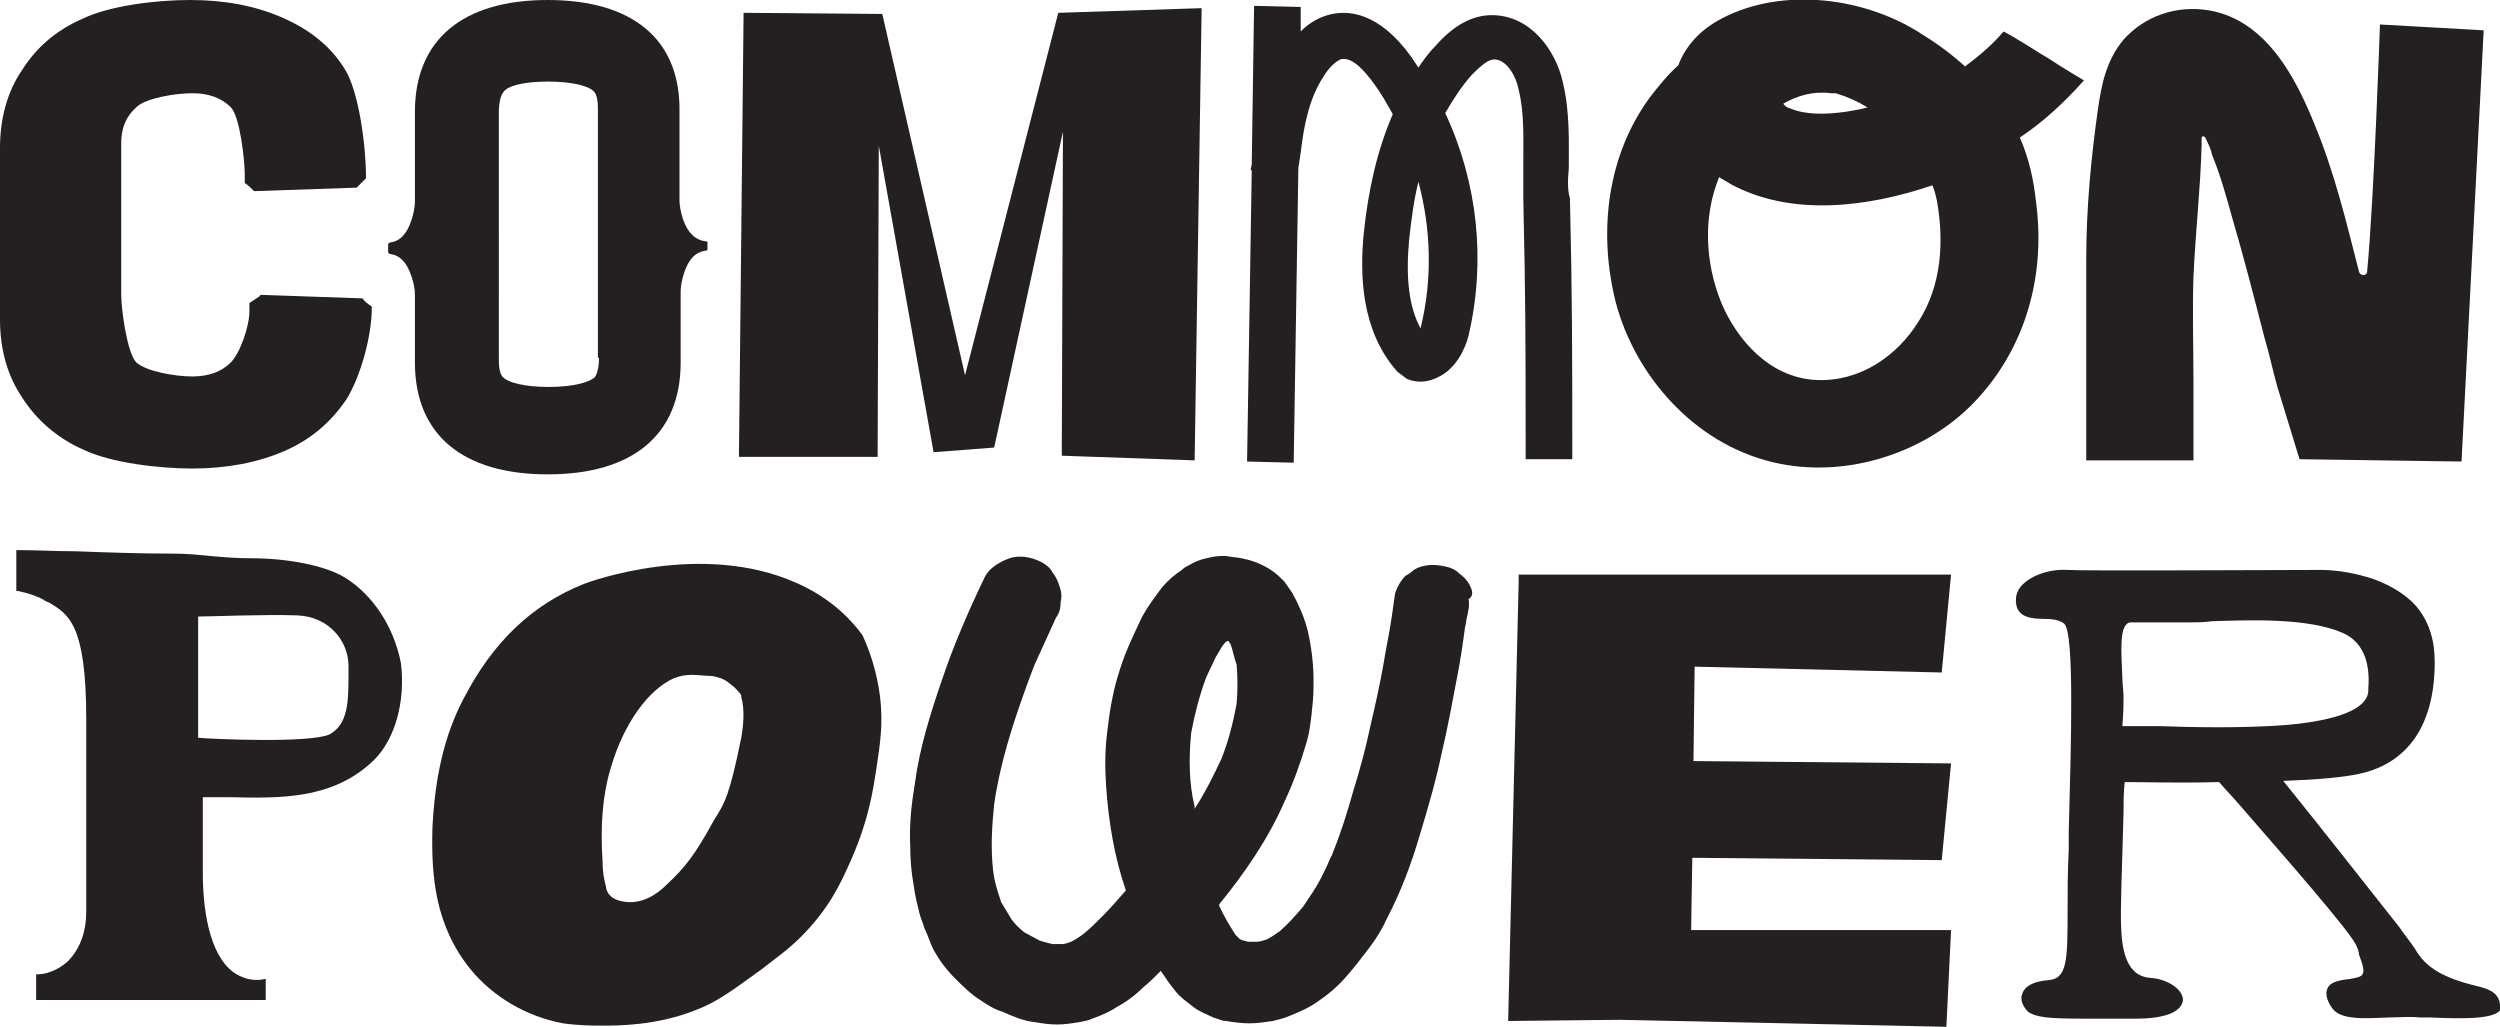 <svg xmlns="http://www.w3.org/2000/svg" xmlns:xlink="http://www.w3.org/1999/xlink" id="Layer_1" x="0px" y="0px" width="214.5px" height="88.1px" viewBox="0 0 214.5 88.1" style="enable-background:new 0 0 214.5 88.1;" xml:space="preserve"><style type="text/css">	.st0{fill:#241F20;}</style><g>	<path class="st0" d="M31.1,25.6l-8.7-0.3c0,0-0.1,0-0.1,0.1c-0.3,0.2-0.6,0.4-0.9,0.6v0.7c0,1.3-0.8,3.6-1.6,4.4  c-0.8,0.8-1.9,1.2-3.3,1.2c-1.4,0-3.9-0.4-4.8-1.2c-0.8-0.8-1.3-4.6-1.3-5.8v-13c0-1.3,0.4-2.3,1.3-3.1C12.5,8.4,15.1,8,16.5,8  c1.4,0,2.5,0.4,3.3,1.2C20.6,10,21,13.8,21,15v0.7c0.3,0.2,0.5,0.4,0.8,0.7l8.8-0.3c0,0,0.1-0.1,0.1-0.1c0.2-0.2,0.5-0.5,0.7-0.7  v-0.2c0-2.5-0.6-7.4-1.9-9.3c-1.2-1.9-3-3.3-5.3-4.3c-2.3-1-4.9-1.5-7.9-1.5S9.4,0.5,7.1,1.6C4.8,2.6,3.1,4.1,1.9,6  C0.6,7.9,0,10.2,0,12.7v14.7c0,2.5,0.6,4.8,1.9,6.7c1.2,1.9,3,3.5,5.3,4.5c2.3,1.1,6.4,1.6,9.3,1.6s5.6-0.5,7.9-1.5  c2.3-1,4-2.5,5.3-4.4c1.2-1.9,2.2-5.4,2.2-7.9v-0.1C31.6,26.1,31.3,25.9,31.1,25.6C31.1,25.6,31.1,25.6,31.1,25.6L31.1,25.6z"></path>	<path class="st0" d="M171.9,2.7c-0.9,1.1-2.1,2.1-3.3,3c-1.1-1-2.3-1.9-3.6-2.7c-4.8-3.2-12-4.2-17.3-1.4c-1.9,1-3.1,2.4-3.7,4  c-0.9,0.8-1.7,1.8-2.4,2.7c-3.7,5-4.4,11.4-3.1,17.1c1.4,6.1,6.2,12.2,13,14.1c6.4,1.8,13.6-0.5,17.9-5c4.5-4.7,6.1-11,5.3-17.1  c-0.2-1.9-0.6-3.8-1.4-5.6c2.1-1.4,3.9-3.1,5.5-4.9c-1-0.6-2-1.2-2.9-1.8C174.7,4.4,173.4,3.5,171.9,2.7L171.9,2.7z M157.1,8  c0.1,0,0.3,0,0.4,0c1,0.3,1.9,0.7,2.7,1.2c0,0,0,0,0.1,0c-0.7,0.2-1.4,0.3-2,0.4c-1.5,0.2-3.3,0.3-4.7-0.3  c-0.4-0.1-0.5-0.3-0.6-0.4C154.2,8.2,155.6,7.8,157.1,8L157.1,8z M164.6,27.6c-1.8,2.9-5,5.2-8.8,5c-4-0.2-6.8-3.5-8.1-6.6  c-1.4-3.4-1.6-7.4-0.2-10.8c0.3,0.2,0.7,0.4,1,0.6c5.2,2.8,11.7,2,17.3,0.1c0.2,0.5,0.3,0.9,0.4,1.4  C166.8,20.7,166.6,24.5,164.6,27.6L164.6,27.6z"></path>	<polygon class="st0" points="82.8,32.2 75.7,1.2 63.8,1.1 63.4,39.2 75.3,39.2 75.4,12.5 80.1,38.8 85.3,38.4 91.2,11.3 91.1,39.1   102.5,39.5 103.1,0.7 90.8,1.1  "></polygon>	<path class="st0" d="M134.6,14.5c0-2.4,0.1-4.9-0.5-7.4c-0.6-2.8-2.8-5.8-6.1-5.8c-1.7,0-3.3,0.9-4.8,2.6c-0.6,0.6-1.1,1.3-1.5,1.9  c-0.2-0.3-0.4-0.6-0.6-0.9c-2.8-3.9-5.5-4.1-7.2-3.6c-1,0.3-1.7,0.8-2.3,1.4l0-2.1l-4-0.1l-0.2,13.6l-0.1,0.5l0.1,0l-0.4,25l4,0.1  l0.4-25.3l0.2-1.3c0.3-2.6,0.8-4.8,2-6.6c0.5-0.8,1-1.2,1.4-1.4c1-0.3,2.1,1,2.9,2.1c0.6,0.8,1.1,1.7,1.6,2.6  c-1.3,3-2.1,6.4-2.5,10.3c-0.3,3.3-0.3,8.2,2.9,11.8l0.8,0.6c0.9,0.4,1.9,0.3,2.8-0.2c1.4-0.7,2.2-2.3,2.5-3.5  c1.5-6.4,0.8-13.1-2-19.1c0.7-1.2,1.4-2.3,2.3-3.3c0.8-0.8,1.4-1.3,1.9-1.3c1.1,0,1.9,1.5,2.1,2.6c0.5,2,0.4,4.2,0.4,6.5  c0,0.9,0,1.9,0,2.9c0.2,8.3,0.2,13.8,0.2,20.3v2h4v-2c0-6.5,0-12.1-0.2-20.4C134.5,16.4,134.5,15.5,134.6,14.5L134.6,14.5z   M121.9,28.1c0,0,0,0.1,0,0.1c-1-1.8-1.3-4.3-1-7.6c0.2-1.8,0.4-3.4,0.8-5C122.8,19.7,122.9,24,121.9,28.1L121.9,28.1z"></path>	<path class="st0" d="M60.5,20.7c-0.8-0.1-1.5-0.7-1.9-1.9c-0.2-0.6-0.3-1.2-0.3-1.6V9.6C58.4,3.4,54.3,0,47,0S35.6,3.4,35.6,9.6  v7.7c0,0.4-0.1,1-0.3,1.6c-0.4,1.2-1,1.8-1.8,1.9c-0.1,0-0.2,0.1-0.2,0.2v0.3v0.3c0,0.1,0.1,0.2,0.2,0.2c0.8,0.1,1.4,0.7,1.8,1.9  c0.2,0.6,0.3,1.1,0.3,1.6v5.8c0,6.2,4.1,9.6,11.4,9.6s11.4-3.4,11.4-9.6V25c0-0.4,0.1-1,0.3-1.6c0.4-1.2,1-1.8,1.9-1.9  c0.1,0,0.1-0.1,0.1-0.1v-0.6C60.7,20.7,60.6,20.7,60.5,20.7L60.5,20.7z M51.4,30.7c0,0.5-0.1,1.4-0.4,1.7c-0.5,0.4-1.8,0.8-3.9,0.8  c-2.2,0-3.5-0.4-3.9-0.8c-0.4-0.3-0.4-1.2-0.4-1.7V9.6c0-0.5,0.1-1.4,0.4-1.7C43.5,7.4,44.8,7,47,7c2.2,0,3.5,0.4,3.9,0.8  c0.4,0.3,0.4,1.2,0.4,1.7V30.7z"></path>	<path class="st0" d="M204.2,2.1c0,0-0.5,14.9-1.1,21.2c0,0,0,0,0,0c0,0.4-0.6,0.4-0.7,0c-1.1-4.3-2.1-8.5-3.8-12.6  c-1.5-3.7-4-8.9-9-9.8c-2.9-0.5-5.6,0.5-7.4,2.5c-1.5,1.8-1.9,3.9-2.2,6c-0.6,4.2-1,8.6-1,12.8c0,1.3,0,2.7,0,4l0,0l0,13.3l9.2,0  l0-6.6c0-3.1-0.1-6.2,0-9.2c0.2-4.2,0.6-7.5,0.7-11.3c0-0.2,0-0.3,0-0.5c0,0,0-0.2,0.1-0.2c0.1,0,0.2,0,0.3,0.3  c0.2,0.4,0.4,0.8,0.5,1.3c0.7,1.7,1.2,3.5,1.7,5.3c1,3.4,1.9,6.9,2.8,10.4c0.4,1.3,0.7,2.8,1.1,4.2l1.9,6.2l13.9,0.2l1.9-37  L204.2,2.1L204.2,2.1z"></path></g><g>	<polygon class="st0" points="166.6,57.7 167.4,49.3 130.3,49.3 130.3,50 130.3,50 129.4,87.6 139,87.5 167,88.1 167.4,79.8   145.1,79.8 145.2,73.6 166.6,73.8 167.4,65.5 145.3,65.3 145.4,57.2  "></polygon>	<path class="st0" d="M214.5,86.2c-0.1-0.9-0.7-1.3-2-1.6c-2.9-0.7-4.4-1.6-5.3-3.2c-0.1-0.2-1.2-1.6-1.3-1.8  c-1.9-2.4-7-8.9-10-12.6c2.9-0.1,5.1-0.3,6.5-0.6c2.9-0.6,6.5-2.8,6.5-9.6c0-1.9-0.5-3.5-1.6-4.8c-0.8-0.9-2-1.7-3.6-2.3  c-1.5-0.5-3.1-0.8-4.6-0.8c-4.5,0-20,0.1-21.7,0c-1.6-0.1-3.2,0.5-4,1.4c-0.4,0.5-0.5,1-0.4,1.6c0.2,1.1,1.4,1.2,2.4,1.2  c0.7,0,1.3,0.1,1.7,0.4c0.9,0.8,0.6,10.2,0.4,17.8l0,1.5c-0.1,2-0.1,3.7-0.1,5.1c0,4.5,0,6.1-1.7,6.2c-1.2,0.1-2,0.5-2.2,1.2  c-0.2,0.5,0.1,1.1,0.5,1.5c0.7,0.5,1.8,0.6,4.8,0.6c0.5,0,1.1,0,1.7,0c0.8,0,1.8,0,2.8,0c0,0,0,0,0,0c2.5,0,3.9-0.6,4-1.6  c0-0.9-1.3-1.8-2.8-1.9c-1.6-0.1-2.4-1.5-2.5-4.2c-0.1-1.6,0.1-5.9,0.2-10c0-0.9,0-1.7,0.1-2.6c1.6,0,4.8,0.1,8.1,0  c0.5,0.6,1.1,1.2,1.7,1.9c3.9,4.5,9.8,11.2,10.1,12.2c0.1,0.2,0.2,0.5,0.2,0.7c0.3,0.8,0.5,1.4,0.3,1.7c-0.1,0.2-0.5,0.3-1.1,0.4  c-1,0.1-1.7,0.3-1.9,0.8c-0.2,0.4-0.1,1,0.4,1.7c0.7,1,2.6,0.9,4.8,0.8c0.9,0,1.8-0.1,2.7,0c0.3,0,0.6,0,0.9,0  c2.5,0.1,5.3,0.2,6-0.6C214.5,86.6,214.5,86.4,214.5,86.2L214.5,86.2z M182.2,59.8c0-0.5-0.1-1.1-0.1-1.6c-0.1-2.4-0.3-4.7,0.7-4.8  c0.5,0,1.2,0,2.1,0c0.8,0,1.9,0,3.1,0c0.5,0,1.1,0,1.8-0.1c3.3-0.1,8.2-0.3,11.2,1c1.6,0.7,2.4,2.3,2.2,4.8c0,0,0,0.1,0,0.1  c0,0,0,0.1,0,0.1c-0.1,1.5-2.5,2.5-7,2.9c-3.8,0.3-8.2,0.2-10.9,0.1c-0.4,0-0.8,0-1.1,0c-0.5,0-1,0-1.6,0c-0.2,0-0.4,0-0.5,0  C182.2,61.1,182.2,60.3,182.2,59.8L182.2,59.8z"></path>	<path class="st0" d="M74,54.5c-0.8-1.1-2.5-3.1-5.7-4.5c-8.1-3.6-17.7-0.1-18.2,0.1c-4.5,1.8-7.8,5-10.3,9.8  c-1.7,3.2-2.5,6.9-2.7,11.2c-0.1,4,0.2,8.3,3.3,12.1c1.9,2.3,4.7,4,7.9,4.6C49.7,88,51,88,51.7,88c1.3,0,4.6,0,7.9-1.3  c1.9-0.7,3.2-1.7,5.7-3.5c1-0.8,2.2-1.6,3.4-2.8c2.4-2.4,3.4-4.5,4.4-6.8c1.4-3.2,1.8-5.7,2.1-7.7c0.3-2,0.6-3.8,0.3-6.2  C75.2,57.5,74.6,55.8,74,54.5L74,54.5z M63.6,63.3c-1,4.9-1.4,5.6-2.3,7c-1.7,3.1-2.5,4.1-4.1,5.6c-0.3,0.3-1.6,1.6-3.3,1.5  c-1.5-0.1-1.8-0.8-1.9-1.2c0,0,0-0.1,0-0.1c0,0,0,0,0,0l0,0c-0.2-0.7-0.3-1.4-0.3-2.2c-0.2-3.1,0-5.7,0.7-8  c1.1-3.8,3.2-6.7,5.4-7.7c0.5-0.2,1-0.3,1.6-0.3c0.3,0,1.3,0.1,1.7,0.1c1,0.2,1.2,0.4,1.7,0.8c0.3,0.2,0.5,0.5,0.7,0.7  c0.1,0.1,0.1,0.2,0.1,0.3C63.9,60.8,63.8,62.2,63.6,63.3L63.6,63.3z"></path>	<path class="st0" d="M29.5,49.5c-1.7-1-4.9-1.6-7.9-1.6h0c-1.4,0-2.5-0.1-3.6-0.2c-1-0.1-2-0.2-3.2-0.2c-2.8,0-5.6-0.1-8.3-0.2  c-1.7,0-3.3-0.1-5-0.1l-0.1,0v3.5l0.1,0c1,0.2,1.8,0.5,2.3,0.8c0.1,0.1,0.2,0.1,0.4,0.2c1.7,1,3.2,1.9,3.2,10v16.5  c0,2.3-0.9,3.6-1.6,4.3c-0.9,0.8-1.9,1.1-2.6,1.1l-0.1,0l0,2.2h19.7V84l-0.1,0c0,0-1.3,0.4-2.7-0.6c-2.1-1.6-2.6-5.5-2.6-8.6v-6.4  c0.8,0,1.5,0,2.3,0c4.4,0.1,8.9,0.2,12.4-3.2c1.8-1.8,2.7-5,2.3-8.3C33.8,53.8,32,51,29.5,49.5L29.5,49.5z M28.3,63  C26.6,63.8,18,63.4,17,63.3V52.9c0.8,0,5.9-0.2,8.5-0.1c2.8,0.1,4.4,2.3,4.4,4.3c0,0.2,0,0.5,0,0.7C29.9,60.1,29.9,62.1,28.3,63  L28.3,63z"></path>	<path class="st0" d="M126.1,50.2c-0.2-0.4-0.5-0.7-0.9-1c-0.3-0.3-0.7-0.5-1.2-0.6c-0.9-0.2-1.9-0.2-2.7,0.3  c-0.2,0.2-0.5,0.4-0.7,0.5c-0.4,0.4-0.7,0.9-0.9,1.5c-0.1,0.7-0.2,1.4-0.3,2.1c-0.2,1.4-0.5,2.7-0.7,4c-0.3,1.7-0.7,3.5-1.1,5.2  c-0.4,1.9-0.9,3.8-1.5,5.7c-0.5,1.8-1.1,3.7-1.8,5.4c0,0.1-0.1,0.2-0.1,0.2c-0.5,1.2-1.1,2.4-1.8,3.4c-0.2,0.3-0.4,0.6-0.6,0.9  c-0.6,0.7-1.2,1.4-2,2.1c-0.3,0.2-0.7,0.5-1.1,0.7c-0.3,0.1-0.6,0.2-0.9,0.2c-0.2,0-0.5,0-0.7,0c-0.1,0-0.3-0.1-0.4-0.1  c-0.1,0-0.2-0.1-0.3-0.1c-0.1-0.1-0.3-0.3-0.4-0.4c-0.5-0.8-1-1.6-1.4-2.5c0,0,0,0,0-0.1c2.2-2.7,4.2-5.6,5.6-8.8  c0.8-1.7,1.4-3.4,1.9-5.1c0.3-1,0.4-2.1,0.5-3.1c0.1-0.8,0.1-1.5,0.1-2.3c0-1.4-0.2-2.9-0.5-4.2c-0.2-0.8-0.5-1.6-0.9-2.4  c-0.1-0.3-0.3-0.5-0.4-0.8c-0.2-0.3-0.5-0.7-0.7-1c-0.1-0.1-0.2-0.2-0.3-0.3c-0.8-0.8-1.8-1.3-2.9-1.6c-0.2,0-0.3-0.1-0.5-0.1  c-0.4-0.1-0.9-0.1-1.3-0.2c-0.1,0-0.3,0-0.4,0c-0.4,0-0.9,0.1-1.3,0.2c-0.5,0.1-1,0.3-1.5,0.6c-0.2,0.1-0.4,0.2-0.6,0.4  c-0.6,0.4-1.2,0.9-1.7,1.5c-0.6,0.8-1.2,1.6-1.7,2.5c-0.7,1.5-1.4,2.9-1.9,4.5c-0.6,1.8-0.9,3.6-1.1,5.4c-0.2,1.5-0.2,3.1-0.1,4.6  c0.2,3,0.7,6.1,1.7,9c-0.7,0.8-1.4,1.6-2.1,2.3c-0.5,0.5-0.9,0.9-1.5,1.4c-0.4,0.3-0.7,0.5-1.1,0.7c-0.3,0.1-0.5,0.2-0.8,0.2  c-0.3,0-0.6,0-0.8,0c-0.4-0.1-0.8-0.2-1.1-0.3c-0.4-0.2-0.9-0.5-1.3-0.7c-0.4-0.3-0.8-0.7-1.1-1.1c-0.3-0.5-0.6-1-0.9-1.5  c-0.3-0.9-0.6-1.8-0.7-2.8c-0.2-1.8-0.1-3.7,0.1-5.6c0.5-3.5,1.6-6.9,2.8-10.2c0.3-0.8,0.6-1.7,1-2.5c0.5-1.1,1-2.2,1.5-3.3  c0.3-0.4,0.4-0.8,0.4-1.3c0.1-0.5,0.1-0.9-0.1-1.4c-0.1-0.4-0.3-0.8-0.6-1.2c-0.2-0.4-0.6-0.7-1-0.9c-0.8-0.4-1.8-0.6-2.7-0.3  c-0.8,0.3-1.7,0.8-2.1,1.6c-1.4,2.9-2.7,5.9-3.7,8.9c-1,2.9-1.9,5.8-2.3,8.8c-0.3,1.8-0.5,3.6-0.4,5.5c0,1.1,0.1,2.2,0.3,3.3  c0.1,0.8,0.3,1.6,0.5,2.4c0.1,0.4,0.3,0.8,0.4,1.2c0.3,0.6,0.5,1.3,0.8,1.9c0.5,0.9,1.1,1.7,1.8,2.4c0.7,0.7,1.4,1.4,2.2,1.9  c0.6,0.4,1.2,0.8,1.9,1c0.9,0.4,1.8,0.8,2.8,0.9c0.6,0.1,1.2,0.2,1.9,0.2c0.6,0,1.3-0.1,1.9-0.2c0.4-0.1,0.7-0.1,1.1-0.3  c0.6-0.2,1.3-0.5,1.8-0.8c0.3-0.2,0.7-0.4,1-0.6c0.6-0.4,1.1-0.8,1.6-1.3c0.5-0.4,1-0.9,1.5-1.4c0.4,0.6,0.8,1.2,1.3,1.8  c0.4,0.5,1,0.9,1.5,1.3c0.5,0.4,1.1,0.6,1.7,0.9c0.4,0.1,0.7,0.3,1.1,0.3c0.6,0.1,1.3,0.2,2,0.2c0.7,0,1.3-0.1,2-0.2  c0.4-0.1,0.8-0.2,1.1-0.3c1-0.4,2-0.8,2.8-1.4c0.9-0.6,1.7-1.3,2.4-2.1c0.7-0.8,1.4-1.7,2-2.5c0.6-0.8,1.1-1.6,1.5-2.5  c1.2-2.3,2.1-4.7,2.8-7.1c0.7-2.3,1.4-4.7,1.9-7.1c0.5-2.1,0.9-4.3,1.3-6.4c0.3-1.5,0.5-2.9,0.7-4.4c0.1-0.3,0.1-0.7,0.2-1  c0.1-0.5,0.2-0.9,0.1-1.4C126.5,51.1,126.3,50.6,126.1,50.2L126.1,50.2z M102.2,62.9c0.3-1.6,0.7-3.2,1.3-4.8  c0.3-0.6,0.5-1.1,0.8-1.7c0.2-0.3,0.4-0.7,0.6-1c0.1-0.1,0.2-0.3,0.4-0.4c0,0,0,0,0.1,0c0.1,0.1,0.1,0.2,0.2,0.3  c0.2,0.6,0.3,1.2,0.5,1.7c0.1,1.1,0.1,2.3,0,3.4c-0.3,1.6-0.7,3.2-1.3,4.7c-0.7,1.5-1.4,2.9-2.3,4.3c0-0.1,0-0.1,0-0.2  C102,67.2,102,65,102.2,62.9L102.2,62.9z"></path></g></svg>
